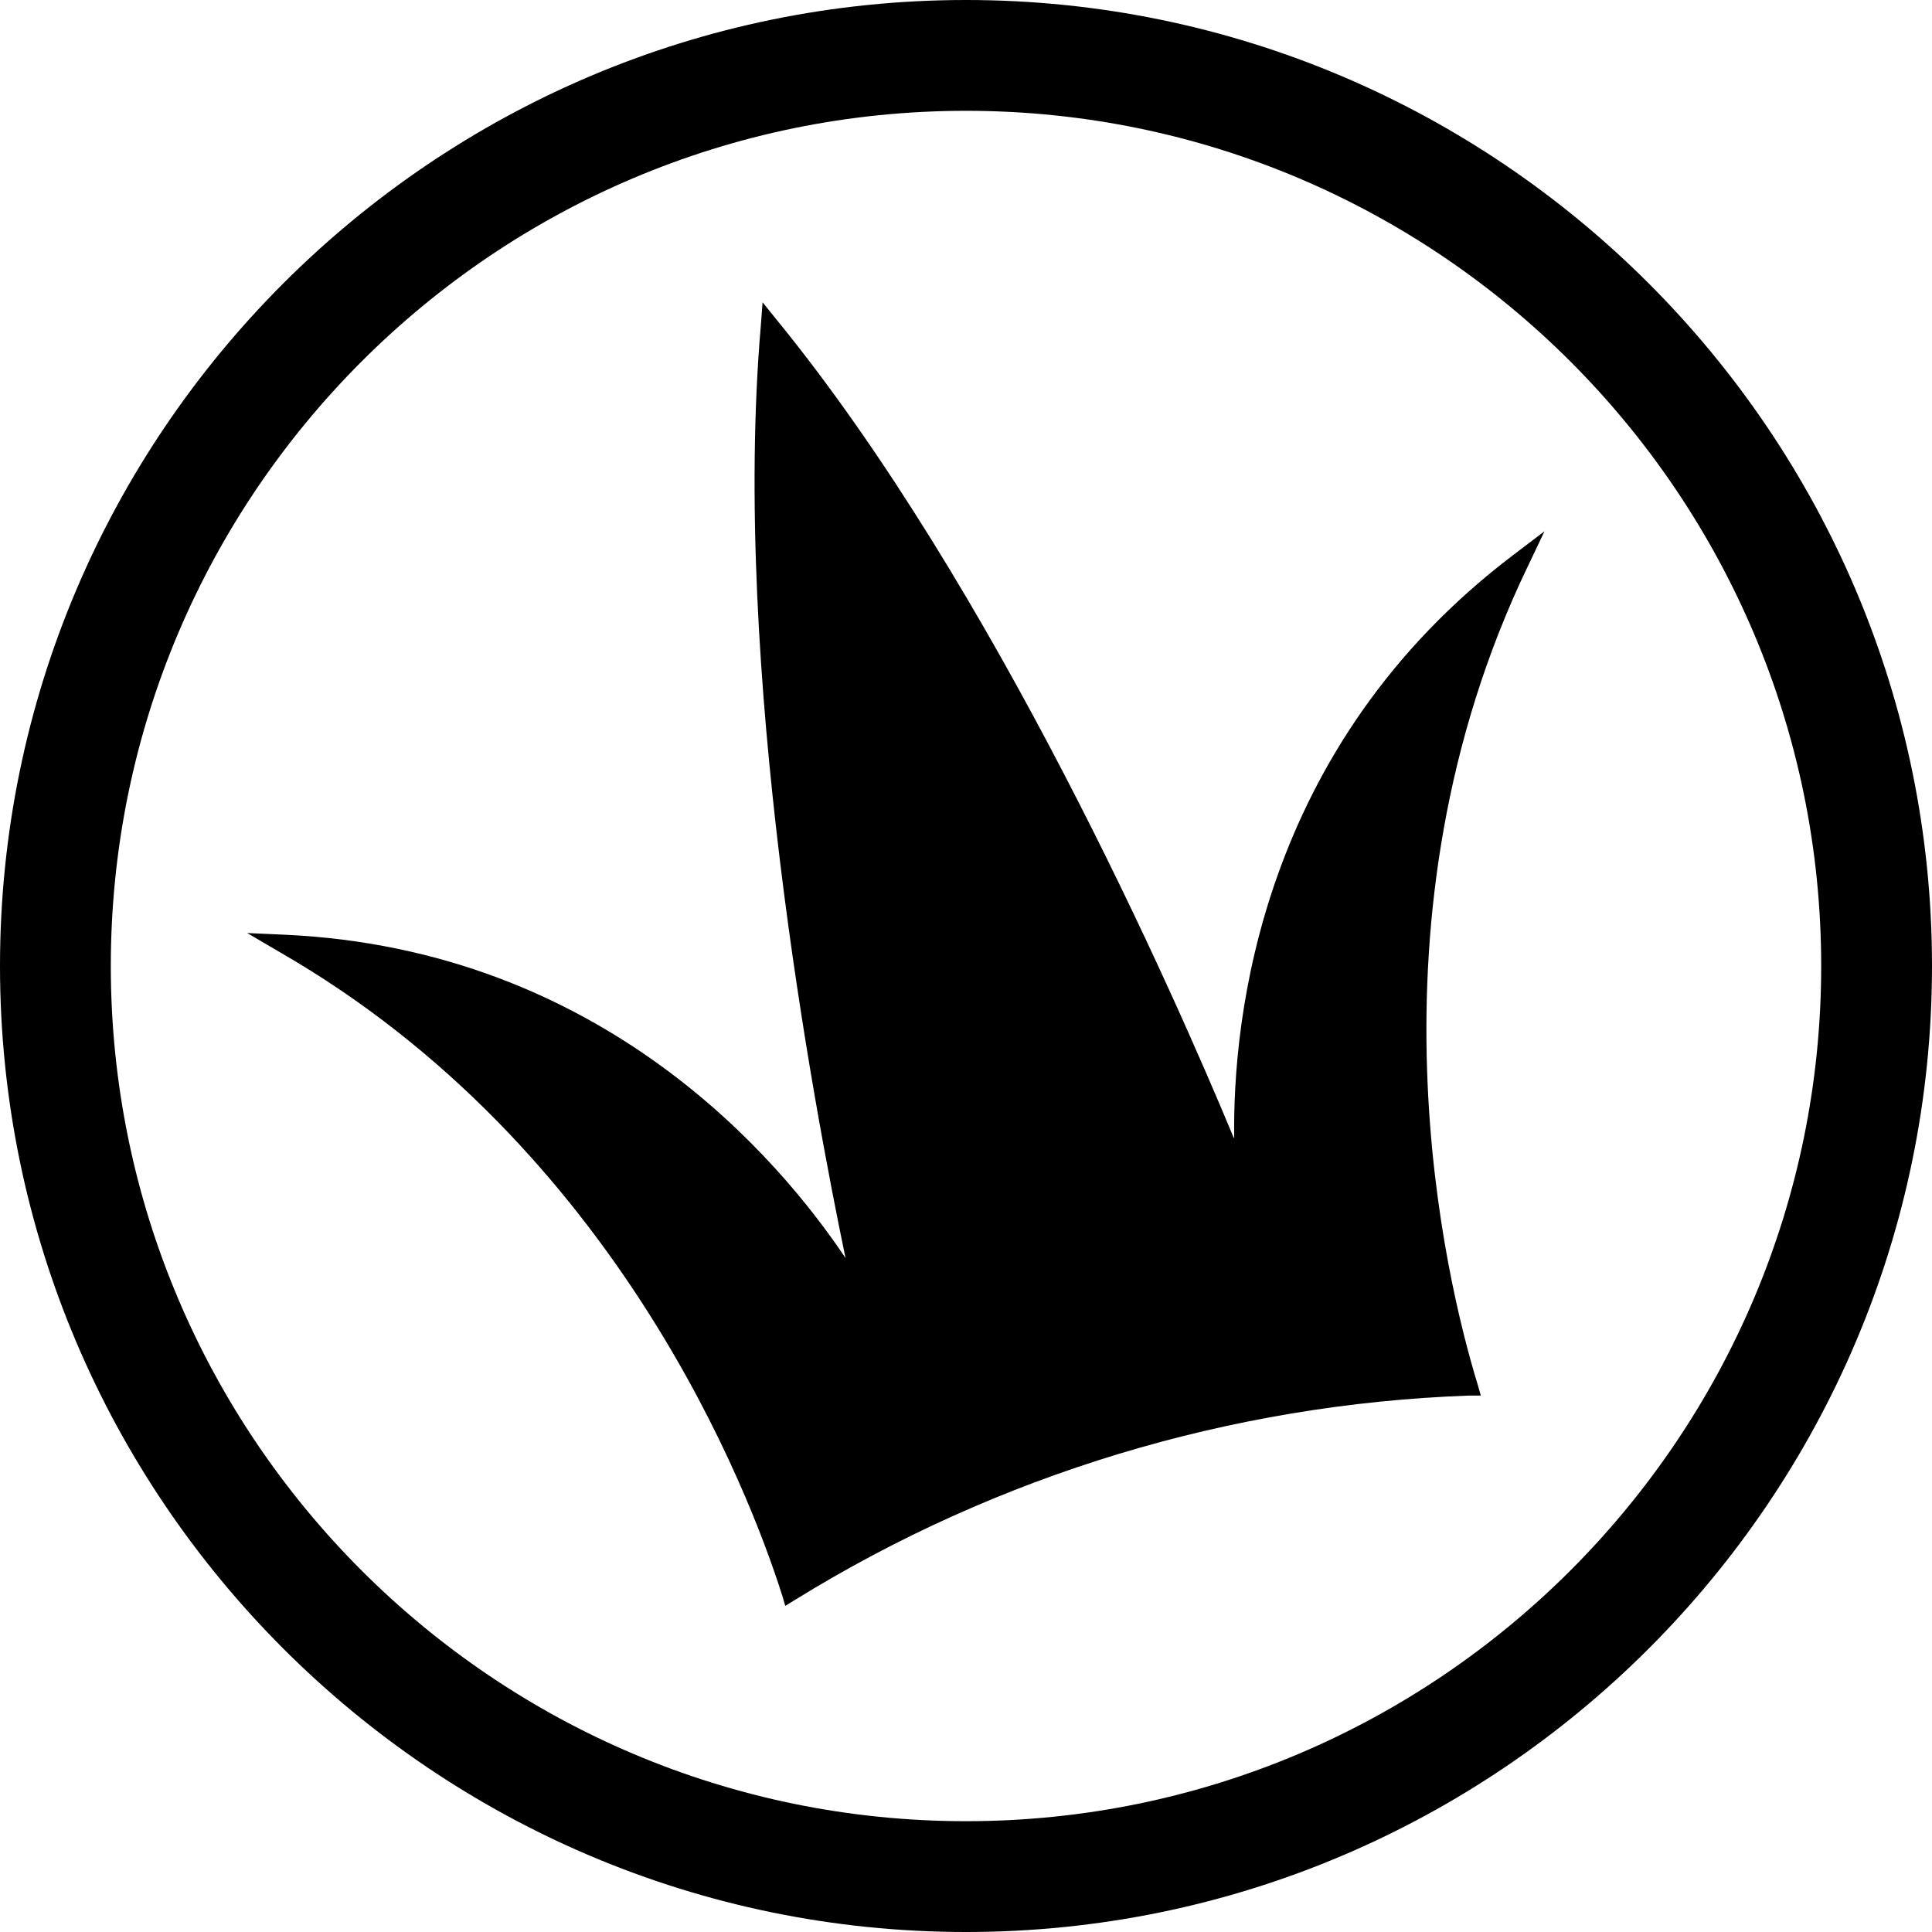 <?xml version="1.0" encoding="utf-8"?>
<svg xmlns="http://www.w3.org/2000/svg" viewBox="0 0 34 34">
  <path d="m17 0c-9.37 0-17 7.63-17 17s7.63 17 17 17 17-7.63 17-17-7.63-17-17-17zm15.05 17c0 8.3-6.75 15.05-15.05 15.05s-15.05-6.75-15.05-15.05 6.75-15.05 15.05-15.05 15.05 6.75 15.05 15.05z"/>
  <path d="m21.71 20.02c-1.05-2.53-4.21-9.7-8.04-14.39l-.25-.31-.03.4c-.52 6.03.93 13.73 1.49 16.42-1.15-1.72-4.26-5.43-9.86-5.69l-.67-.03.58.34c5.94 3.42 8.26 9.51 8.83 11.3l.06.2.18-.11c3.56-2.2 7.66-3.44 11.85-3.59h.21s-.06-.21-.06-.21c-.55-1.8-2.11-8.16.89-14.39l.29-.61-.54.41c-4.48 3.39-4.95 8.2-4.92 10.27z"/>
</svg>